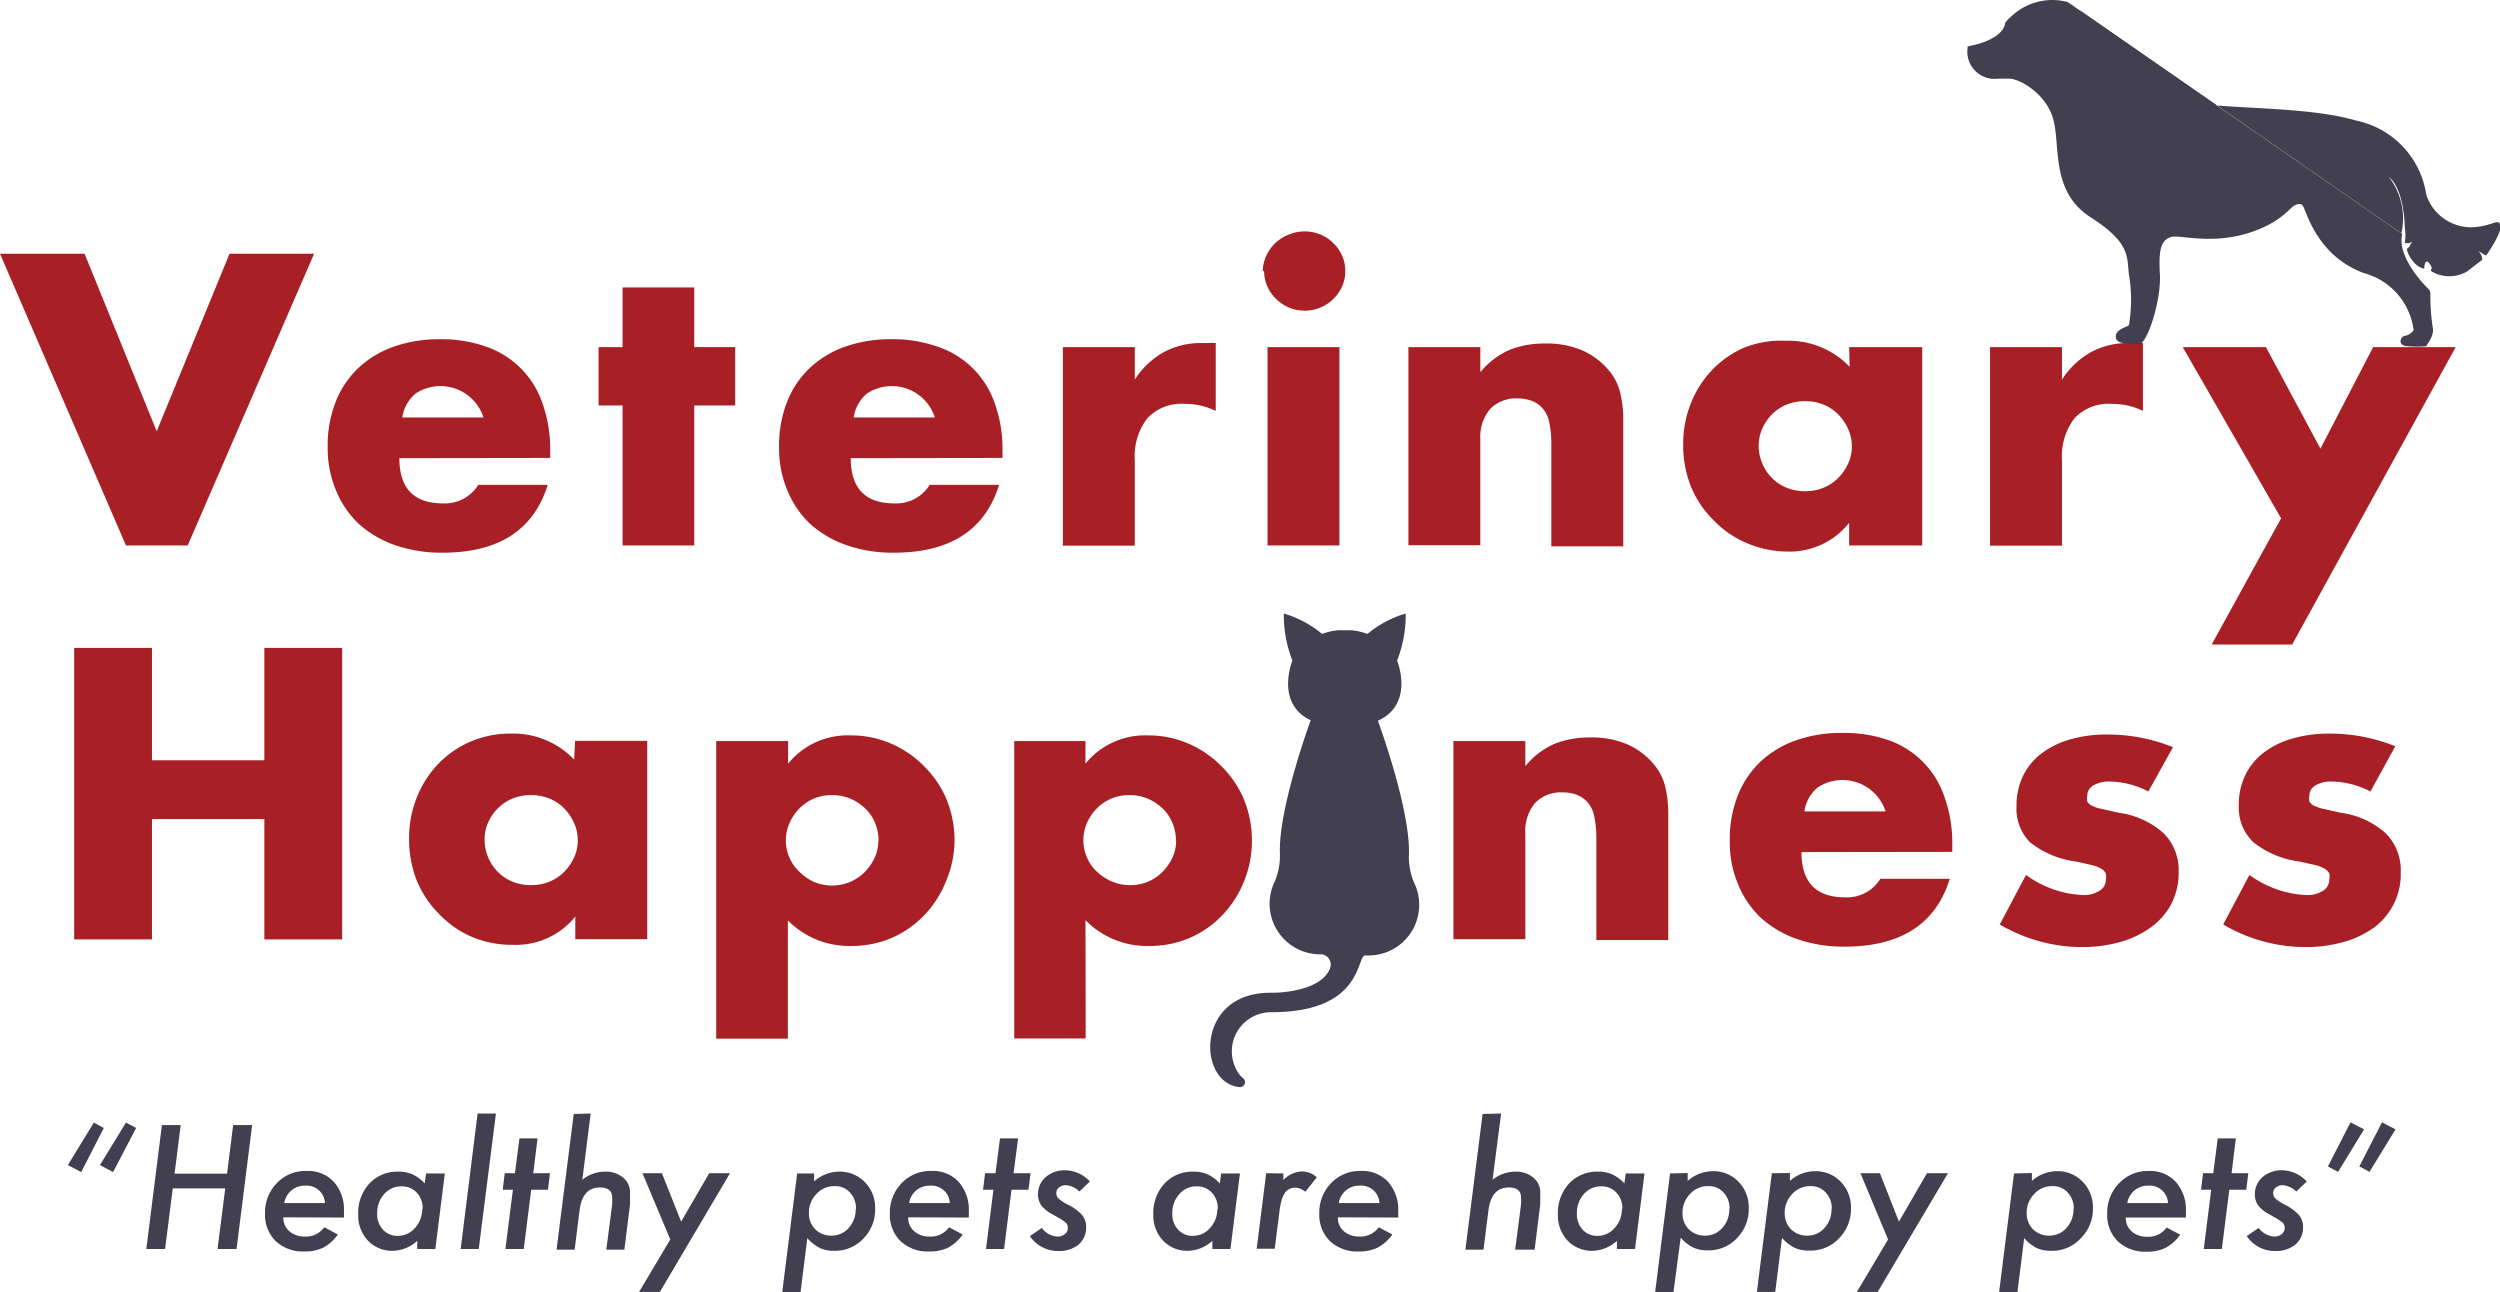 <?xml version="1.0" encoding="UTF-8"?> <svg xmlns="http://www.w3.org/2000/svg" viewBox="0 0 110.55 57.14"><defs><style>.cls-1{fill:#a81f25;}.cls-2{fill:#413f50;}</style></defs><title>Asset 1</title><g id="Layer_2" data-name="Layer 2"><g id="Layer_1-2" data-name="Layer 1"><polygon class="cls-1" points="3.74 11.22 6.93 19.07 10.15 11.22 13.89 11.22 8.3 24.12 5.57 24.12 0 11.22 3.74 11.22"></polygon><path class="cls-1" d="M21.38,18.46a2,2,0,0,0-3-1.06,1.69,1.69,0,0,0-.59,1.06Zm-3.72,1.8q0,2,1.93,2a1.74,1.74,0,0,0,1.56-.82h3.07q-.93,3-4.65,3a6.24,6.24,0,0,1-2.09-.33,4.68,4.68,0,0,1-1.62-.95,4.2,4.2,0,0,1-1-1.47,4.78,4.78,0,0,1-.37-1.91,5.3,5.3,0,0,1,.35-2,4.14,4.14,0,0,1,1-1.5,4.44,4.44,0,0,1,1.57-.95A6.07,6.07,0,0,1,19.45,15a5.94,5.94,0,0,1,2.05.33A4,4,0,0,1,24,17.87a6,6,0,0,1,.33,2.06v.32Z"></path><polygon class="cls-1" points="30.7 17.93 30.7 24.12 27.53 24.12 27.53 17.93 26.47 17.93 26.47 15.35 27.53 15.35 27.53 12.71 30.7 12.71 30.7 15.35 32.51 15.35 32.51 17.93 30.7 17.93"></polygon><path class="cls-1" d="M41.34,18.46a2,2,0,0,0-3-1.06,1.69,1.69,0,0,0-.59,1.06Zm-3.72,1.8q0,2,1.93,2a1.73,1.73,0,0,0,1.56-.82h3.07q-.93,3-4.65,3a6.23,6.23,0,0,1-2.09-.33,4.68,4.68,0,0,1-1.62-.95,4.22,4.22,0,0,1-1-1.47,4.78,4.78,0,0,1-.37-1.91,5.3,5.3,0,0,1,.35-2,4.14,4.14,0,0,1,1-1.5,4.44,4.44,0,0,1,1.57-.95A6.06,6.06,0,0,1,39.41,15a5.94,5.94,0,0,1,2.05.33A4,4,0,0,1,44,17.87a6,6,0,0,1,.33,2.06v.32Z"></path><path class="cls-1" d="M47,15.35h3.18v1.44a3.6,3.6,0,0,1,1.25-1.2,3.43,3.43,0,0,1,1.72-.42h.27a2,2,0,0,1,.34,0v3a3.08,3.08,0,0,0-1.37-.31,2.07,2.07,0,0,0-1.66.64,2.78,2.78,0,0,0-.55,1.87v3.76H47Z"></path><path class="cls-1" d="M59.23,24.12H56.05V15.35h3.18ZM55.84,12A1.66,1.66,0,0,1,56,11.3a1.8,1.8,0,0,1,1-.93,1.82,1.82,0,0,1,1.39,0,1.82,1.82,0,0,1,.57.38,1.8,1.8,0,0,1,.39.56,1.7,1.7,0,0,1,0,1.35,1.77,1.77,0,0,1-.39.56,1.82,1.82,0,0,1-.57.38,1.82,1.82,0,0,1-1.39,0,1.8,1.8,0,0,1-.57-.38,1.76,1.76,0,0,1-.39-.56,1.65,1.65,0,0,1-.14-.68"></path><path class="cls-1" d="M62.28,15.35h3.18v1.11a3.46,3.46,0,0,1,1.32-1,4.21,4.21,0,0,1,1.56-.27,4,4,0,0,1,1.62.3,3.23,3.23,0,0,1,1.15.85,2.42,2.42,0,0,1,.53,1,5.07,5.07,0,0,1,.14,1.25v5.57H68.6V19.69a4.67,4.67,0,0,0-.1-1.05,1.3,1.3,0,0,0-.34-.64,1.22,1.22,0,0,0-.47-.29,1.81,1.81,0,0,0-.56-.09,1.59,1.59,0,0,0-1.24.47,1.92,1.92,0,0,0-.43,1.34v4.68H62.28Z"></path><path class="cls-1" d="M77.77,19.71a2,2,0,0,0,.16.79,2,2,0,0,0,.43.64,1.92,1.92,0,0,0,.65.43,2.13,2.13,0,0,0,.82.15,2.09,2.09,0,0,0,.8-.15,1.93,1.93,0,0,0,.65-.43,2.22,2.22,0,0,0,.44-.63,1.82,1.82,0,0,0,.17-.77,1.88,1.88,0,0,0-.17-.78,2.21,2.21,0,0,0-.44-.64,1.93,1.93,0,0,0-.65-.43,2.09,2.09,0,0,0-.8-.15,2.13,2.13,0,0,0-.82.15,1.92,1.92,0,0,0-.65.43,2.12,2.12,0,0,0-.43.63,1.83,1.83,0,0,0-.16.76m4-4.36H85v8.77H81.77v-1A3.37,3.37,0,0,1,79,24.39,4.57,4.57,0,0,1,77.21,24a4.35,4.35,0,0,1-1.44-1,4.5,4.5,0,0,1-1-1.49,5,5,0,0,1-.34-1.86,4.84,4.84,0,0,1,.33-1.79,4.58,4.58,0,0,1,.93-1.48,4.38,4.38,0,0,1,1.42-1A4.44,4.44,0,0,1,79,15.07a3.72,3.72,0,0,1,2.79,1.15Z"></path><path class="cls-1" d="M88,15.35h3.18v1.44a3.6,3.6,0,0,1,1.25-1.2,3.43,3.43,0,0,1,1.72-.42h.27a2,2,0,0,1,.34,0v3a3.07,3.07,0,0,0-1.37-.31,2.07,2.07,0,0,0-1.66.64,2.79,2.79,0,0,0-.55,1.87v3.76H88Z"></path><polygon class="cls-1" points="100.87 22.92 96.52 15.35 100.2 15.35 102.61 19.84 104.94 15.35 108.59 15.35 101.36 28.5 97.8 28.5 100.87 22.92"></polygon><polygon class="cls-1" points="6.72 33.62 11.69 33.62 11.69 28.65 15.13 28.65 15.13 41.54 11.69 41.54 11.69 36.22 6.72 36.22 6.72 41.54 3.28 41.54 3.28 28.65 6.72 28.65 6.72 33.62"></polygon><path class="cls-1" d="M21.43,37.13a2,2,0,0,0,.16.79,2,2,0,0,0,.43.64,1.92,1.92,0,0,0,.65.43,2.13,2.13,0,0,0,.82.15,2.09,2.09,0,0,0,.8-.15,1.93,1.93,0,0,0,.65-.43,2.22,2.22,0,0,0,.44-.63,1.82,1.82,0,0,0,.17-.77,1.88,1.88,0,0,0-.17-.78,2.21,2.21,0,0,0-.44-.64,1.93,1.93,0,0,0-.65-.43,2.09,2.09,0,0,0-.8-.15,2.13,2.13,0,0,0-.82.15,1.92,1.92,0,0,0-.65.43,2.12,2.12,0,0,0-.43.62,1.84,1.84,0,0,0-.16.76m4-4.36h3.19v8.77H25.44v-1a3.37,3.37,0,0,1-2.76,1.25,4.57,4.57,0,0,1-1.81-.35,4.35,4.35,0,0,1-1.44-1,4.5,4.5,0,0,1-1-1.49,5,5,0,0,1-.34-1.86,4.84,4.84,0,0,1,.33-1.79,4.59,4.59,0,0,1,.93-1.48,4.38,4.38,0,0,1,1.42-1,4.44,4.44,0,0,1,1.83-.37,3.72,3.72,0,0,1,2.79,1.15Z"></path><path class="cls-1" d="M38.85,37.18a2.06,2.06,0,0,0-.15-.78,1.87,1.87,0,0,0-.43-.64,2.16,2.16,0,0,0-.66-.44,2.05,2.05,0,0,0-.82-.16,2,2,0,0,0-.79.15,2,2,0,0,0-.64.43,2.17,2.17,0,0,0-.44.64,1.86,1.86,0,0,0-.17.78,1.9,1.9,0,0,0,.6,1.39A2.22,2.22,0,0,0,36,39a2.08,2.08,0,0,0,1.59,0,2,2,0,0,0,.64-.43,2.22,2.22,0,0,0,.44-.63,1.77,1.77,0,0,0,.17-.75m-4,8.74H31.67V32.77h3.18v1a3.38,3.38,0,0,1,2.77-1.25,4.41,4.41,0,0,1,1.8.37,4.57,4.57,0,0,1,1.45,1,4.52,4.52,0,0,1,1,1.49,4.88,4.88,0,0,1,.34,1.83A4.74,4.74,0,0,1,41.82,39a4.64,4.64,0,0,1-.95,1.47,4.39,4.39,0,0,1-1.43,1,4.44,4.44,0,0,1-1.79.36,3.8,3.8,0,0,1-2.81-1.13Z"></path><path class="cls-1" d="M52,37.18a2,2,0,0,0-.15-.78,1.86,1.86,0,0,0-.43-.64,2.16,2.16,0,0,0-.66-.44,2,2,0,0,0-.82-.16,2,2,0,0,0-.79.15,2,2,0,0,0-.64.43,2.19,2.19,0,0,0-.44.64,1.92,1.92,0,0,0,0,1.55,1.88,1.88,0,0,0,.44.62,2.22,2.22,0,0,0,.66.43,2,2,0,0,0,.8.16,2,2,0,0,0,.79-.15,2,2,0,0,0,.64-.43,2.2,2.2,0,0,0,.44-.63,1.77,1.77,0,0,0,.17-.75m-4,8.74H44.85V32.77H48v1a3.39,3.39,0,0,1,2.77-1.25,4.41,4.41,0,0,1,1.8.37,4.56,4.56,0,0,1,1.45,1,4.5,4.5,0,0,1,1,1.49,4.86,4.86,0,0,1,.34,1.83A4.73,4.73,0,0,1,55,39a4.65,4.65,0,0,1-.95,1.47,4.4,4.4,0,0,1-1.43,1,4.45,4.45,0,0,1-1.79.36A3.8,3.8,0,0,1,48,40.69Z"></path><path class="cls-1" d="M64.27,32.77h3.18v1.11a3.45,3.45,0,0,1,1.32-1,4.21,4.21,0,0,1,1.56-.27,4,4,0,0,1,1.62.3,3.23,3.23,0,0,1,1.15.85,2.42,2.42,0,0,1,.53,1A5.08,5.08,0,0,1,73.77,36v5.57H70.59V37.11a4.67,4.67,0,0,0-.1-1.05,1.3,1.3,0,0,0-.34-.64,1.22,1.22,0,0,0-.47-.29,1.81,1.81,0,0,0-.56-.09,1.59,1.59,0,0,0-1.24.47,1.92,1.92,0,0,0-.43,1.34v4.68H64.27Z"></path><path class="cls-1" d="M83.38,35.88a2,2,0,0,0-3-1.06,1.69,1.69,0,0,0-.59,1.06Zm-3.72,1.8q0,2,1.93,2a1.73,1.73,0,0,0,1.56-.82h3.07q-.93,3-4.65,3a6.23,6.23,0,0,1-2.09-.33,4.68,4.68,0,0,1-1.62-.95,4.22,4.22,0,0,1-1-1.47,4.79,4.79,0,0,1-.37-1.92,5.3,5.3,0,0,1,.35-2,4.14,4.14,0,0,1,1-1.5,4.44,4.44,0,0,1,1.57-.95,6.06,6.06,0,0,1,2.08-.33,5.94,5.94,0,0,1,2.05.33A4,4,0,0,1,86,35.29a6,6,0,0,1,.33,2.06v.32Z"></path><path class="cls-1" d="M95,35a3.8,3.8,0,0,0-1.72-.44,1.32,1.32,0,0,0-.71.17.52.52,0,0,0-.27.46.58.58,0,0,0,0,.25.44.44,0,0,0,.19.18,1.72,1.72,0,0,0,.44.15l.76.17a3.7,3.7,0,0,1,2,.92,2.3,2.3,0,0,1,.65,1.68A3,3,0,0,1,96,40a3,3,0,0,1-.88,1,4.21,4.21,0,0,1-1.35.65,6.19,6.19,0,0,1-1.74.23,7.2,7.2,0,0,1-3.6-1l1.16-2.19a4.6,4.6,0,0,0,2.53.89,1.28,1.28,0,0,0,.72-.19.56.56,0,0,0,.28-.48.79.79,0,0,0,0-.28.47.47,0,0,0-.18-.2,1.49,1.49,0,0,0-.41-.17l-.71-.16a4.13,4.13,0,0,1-2.06-.86,2.11,2.11,0,0,1-.59-1.58,3,3,0,0,1,.28-1.33,2.75,2.75,0,0,1,.81-1,3.8,3.8,0,0,1,1.27-.63,5.81,5.81,0,0,1,1.66-.22,7.71,7.71,0,0,1,2.9.56Z"></path><path class="cls-1" d="M104.82,35a3.8,3.8,0,0,0-1.72-.44,1.32,1.32,0,0,0-.71.17.52.52,0,0,0-.27.46.59.59,0,0,0,0,.25.45.45,0,0,0,.19.18,1.72,1.72,0,0,0,.44.15l.76.17a3.7,3.7,0,0,1,2,.92,2.3,2.3,0,0,1,.65,1.68A2.93,2.93,0,0,1,105,41a4.21,4.21,0,0,1-1.35.65,6.18,6.18,0,0,1-1.74.23,7.2,7.2,0,0,1-3.6-1l1.16-2.19a4.6,4.6,0,0,0,2.53.89,1.27,1.27,0,0,0,.72-.19.56.56,0,0,0,.28-.48.79.79,0,0,0,0-.28.47.47,0,0,0-.18-.2,1.49,1.49,0,0,0-.41-.17l-.71-.16a4.13,4.13,0,0,1-2.06-.86A2.11,2.11,0,0,1,99,35.62a3,3,0,0,1,.28-1.33,2.75,2.75,0,0,1,.81-1,3.81,3.81,0,0,1,1.27-.63,5.81,5.81,0,0,1,1.66-.22,7.71,7.71,0,0,1,2.9.56Z"></path><path class="cls-2" d="M4.42,51.52l1.15-1.88.45.24L5,51.83ZM3,51.52l1.15-1.88.44.24-1,1.95Z"></path><polygon class="cls-2" points="11.15 49.75 10.46 55.23 9.62 55.23 9.96 52.55 7.64 52.55 7.3 55.23 6.47 55.23 7.16 49.75 7.99 49.75 7.72 51.9 10.04 51.9 10.31 49.75 11.15 49.75"></polygon><path class="cls-2" d="M14.37,53.2a.81.81,0,0,0-.88-.77.91.91,0,0,0-.92.77Zm-1.84.63a.78.78,0,0,0,.26.61,1,1,0,0,0,.68.24,1,1,0,0,0,.87-.41l.6.32a1.92,1.92,0,0,1-.64.58,1.88,1.88,0,0,1-.84.17,1.75,1.75,0,0,1-1.27-.46,1.62,1.62,0,0,1-.47-1.22,1.85,1.85,0,0,1,.52-1.34,1.74,1.74,0,0,1,1.31-.54,1.55,1.55,0,0,1,1.21.48,1.84,1.84,0,0,1,.45,1.3c0,.06,0,.15,0,.28Z"></path><path class="cls-2" d="M18.69,53.46a1,1,0,0,0-.26-.72.89.89,0,0,0-.68-.28,1,1,0,0,0-.76.34,1.24,1.24,0,0,0-.31.85,1,1,0,0,0,.25.72.85.85,0,0,0,.65.28,1,1,0,0,0,.77-.35,1.22,1.22,0,0,0,.32-.84m1-1.57-.42,3.34h-.8l0-.36a1.64,1.64,0,0,1-1.07.44,1.47,1.47,0,0,1-1.11-.45,1.62,1.62,0,0,1-.43-1.17,1.91,1.91,0,0,1,.49-1.35,1.68,1.68,0,0,1,1.28-.53,1.51,1.51,0,0,1,.63.12,1.74,1.74,0,0,1,.54.4l.06-.44Z"></path><polygon class="cls-2" points="21.93 49.24 21.17 55.23 20.37 55.23 21.12 49.24 21.93 49.24"></polygon><polygon class="cls-2" points="23.49 52.61 23.16 55.23 22.35 55.23 22.68 52.61 22.23 52.61 22.32 51.88 22.77 51.88 22.97 50.34 23.77 50.34 23.58 51.88 24.32 51.88 24.23 52.61 23.49 52.61"></polygon><path class="cls-2" d="M26.12,49.24l-.37,2.93a1.61,1.61,0,0,1,1-.36,1.18,1.18,0,0,1,.8.26.83.83,0,0,1,.31.67c0,.07,0,.14,0,.23s0,.18,0,.29l-.25,2h-.8l.26-2a2.35,2.35,0,0,0,0-.3c0-.3-.18-.45-.54-.45q-.77,0-.9,1l-.22,1.75h-.8l.76-6Z"></path><polygon class="cls-2" points="32.28 51.88 29.18 57.13 28.26 57.13 29.64 54.81 28.41 51.88 29.27 51.88 30.12 54.02 31.36 51.88 32.28 51.88"></polygon><path class="cls-2" d="M37.85,53.47a1,1,0,0,0-.26-.73.86.86,0,0,0-.67-.29,1.07,1.07,0,0,0-.82.35,1.19,1.19,0,0,0-.33.85,1,1,0,0,0,.28.71,1,1,0,0,0,.71.28,1,1,0,0,0,.77-.34,1.21,1.21,0,0,0,.31-.84M36,51.89l0,.35a1.69,1.69,0,0,1,1.1-.43,1.53,1.53,0,0,1,1.14.46,1.61,1.61,0,0,1,.46,1.17,1.84,1.84,0,0,1-.52,1.33,1.71,1.71,0,0,1-1.28.54,1.49,1.49,0,0,1-.64-.12,1.86,1.86,0,0,1-.56-.44l-.3,2.39h-.81l.66-5.25Z"></path><path class="cls-2" d="M42,53.2a.81.81,0,0,0-.88-.77.91.91,0,0,0-.92.77Zm-1.84.63a.78.78,0,0,0,.26.61,1,1,0,0,0,.68.24,1,1,0,0,0,.87-.41l.6.32a1.92,1.92,0,0,1-.64.58,1.88,1.88,0,0,1-.84.17,1.75,1.75,0,0,1-1.27-.46,1.62,1.62,0,0,1-.47-1.22,1.85,1.85,0,0,1,.52-1.34,1.74,1.74,0,0,1,1.31-.54,1.55,1.55,0,0,1,1.21.48,1.84,1.84,0,0,1,.45,1.3c0,.06,0,.15,0,.28Z"></path><polygon class="cls-2" points="44.73 52.61 44.4 55.23 43.6 55.23 43.93 52.61 43.47 52.61 43.56 51.88 44.02 51.88 44.22 50.34 45.02 50.34 44.82 51.88 45.57 51.88 45.48 52.61 44.73 52.61"></polygon><path class="cls-2" d="M48.19,52.25l-.46.44a.94.94,0,0,0-.59-.28.47.47,0,0,0-.31.1.31.31,0,0,0-.12.25.33.33,0,0,0,.1.24,2,2,0,0,0,.43.28,2,2,0,0,1,.62.46.82.82,0,0,1,.17.54,1,1,0,0,1-.34.76,1.37,1.37,0,0,1-.9.28,1.5,1.5,0,0,1-1.25-.66l.53-.36a.92.92,0,0,0,.69.38.5.5,0,0,0,.33-.11.35.35,0,0,0,.13-.28.3.3,0,0,0-.11-.24l-.18-.13-.35-.2a1.63,1.63,0,0,1-.53-.41.85.85,0,0,1-.15-.51,1,1,0,0,1,.34-.75,1.28,1.28,0,0,1,.87-.3,1.51,1.51,0,0,1,1.07.48"></path><path class="cls-2" d="M53.85,53.46a1,1,0,0,0-.26-.72.89.89,0,0,0-.68-.28,1,1,0,0,0-.76.34,1.24,1.24,0,0,0-.31.85,1,1,0,0,0,.25.72.85.85,0,0,0,.65.28,1,1,0,0,0,.77-.35,1.22,1.22,0,0,0,.32-.84m1-1.57-.42,3.34h-.8l0-.36a1.64,1.64,0,0,1-1.07.44,1.47,1.47,0,0,1-1.11-.45A1.62,1.62,0,0,1,51,53.69a1.91,1.91,0,0,1,.49-1.35,1.68,1.68,0,0,1,1.28-.53,1.51,1.51,0,0,1,.63.12,1.74,1.74,0,0,1,.54.4l.06-.44Z"></path><path class="cls-2" d="M56.75,51.89l0,.29a1.22,1.22,0,0,1,.82-.38,1,1,0,0,1,.66.26l-.51.64a.7.7,0,0,0-.44-.18.6.6,0,0,0-.27.06.54.54,0,0,0-.2.18,1.14,1.14,0,0,0-.14.32,3.21,3.21,0,0,0-.09.47l-.21,1.67h-.8l.42-3.34Z"></path><path class="cls-2" d="M61,53.2a.81.81,0,0,0-.88-.77.91.91,0,0,0-.92.77Zm-1.84.63a.78.78,0,0,0,.26.61,1,1,0,0,0,.68.24,1,1,0,0,0,.87-.41l.6.32a1.91,1.91,0,0,1-.65.58,1.87,1.87,0,0,1-.84.17,1.75,1.75,0,0,1-1.27-.46,1.62,1.62,0,0,1-.47-1.22,1.85,1.85,0,0,1,.52-1.34,1.74,1.74,0,0,1,1.31-.54,1.55,1.55,0,0,1,1.21.48,1.84,1.84,0,0,1,.45,1.3c0,.06,0,.15,0,.28Z"></path><path class="cls-2" d="M66.38,49.24,66,52.17a1.62,1.62,0,0,1,1-.36,1.18,1.18,0,0,1,.8.26.83.83,0,0,1,.31.67c0,.07,0,.14,0,.23s0,.18,0,.29l-.25,2H67l.26-2a2.35,2.35,0,0,0,0-.3c0-.3-.18-.45-.54-.45q-.77,0-.9,1l-.22,1.75h-.8l.76-6Z"></path><path class="cls-2" d="M71.74,53.46a1,1,0,0,0-.26-.72.89.89,0,0,0-.68-.28,1,1,0,0,0-.76.34,1.24,1.24,0,0,0-.31.85,1,1,0,0,0,.25.72.85.85,0,0,0,.65.28,1,1,0,0,0,.77-.35,1.22,1.22,0,0,0,.32-.84m1-1.57-.42,3.34h-.8l0-.36a1.64,1.64,0,0,1-1.07.44,1.47,1.47,0,0,1-1.11-.45,1.62,1.62,0,0,1-.43-1.17,1.91,1.91,0,0,1,.49-1.35,1.68,1.68,0,0,1,1.28-.53,1.51,1.51,0,0,1,.63.12,1.74,1.74,0,0,1,.54.4l.06-.44Z"></path><path class="cls-2" d="M76.48,53.47a1,1,0,0,0-.26-.73.86.86,0,0,0-.67-.29,1.07,1.07,0,0,0-.82.35,1.19,1.19,0,0,0-.33.85,1,1,0,0,0,.28.71,1,1,0,0,0,.71.28,1,1,0,0,0,.77-.34,1.21,1.21,0,0,0,.31-.84m-1.84-1.59,0,.35a1.69,1.69,0,0,1,1.1-.43,1.53,1.53,0,0,1,1.14.46,1.61,1.61,0,0,1,.46,1.17,1.84,1.84,0,0,1-.52,1.33,1.71,1.71,0,0,1-1.29.54,1.49,1.49,0,0,1-.64-.12,1.86,1.86,0,0,1-.56-.44L74,57.14h-.81l.66-5.25Z"></path><path class="cls-2" d="M81,53.47a1,1,0,0,0-.26-.73.87.87,0,0,0-.67-.29,1.07,1.07,0,0,0-.82.35,1.19,1.19,0,0,0-.33.85,1,1,0,0,0,.28.71,1,1,0,0,0,.71.28,1,1,0,0,0,.77-.34,1.21,1.21,0,0,0,.31-.84m-1.84-1.59,0,.35a1.69,1.69,0,0,1,1.1-.43,1.53,1.53,0,0,1,1.14.46,1.61,1.61,0,0,1,.46,1.17,1.84,1.84,0,0,1-.52,1.33A1.71,1.71,0,0,1,80,55.3a1.49,1.49,0,0,1-.64-.12,1.86,1.86,0,0,1-.56-.44l-.3,2.39h-.81l.66-5.25Z"></path><polygon class="cls-2" points="86.14 51.88 83.03 57.13 82.11 57.13 83.49 54.81 82.27 51.88 83.13 51.88 83.97 54.02 85.21 51.88 86.14 51.88"></polygon><path class="cls-2" d="M91.7,53.47a1,1,0,0,0-.26-.73.87.87,0,0,0-.67-.29,1.07,1.07,0,0,0-.82.35,1.19,1.19,0,0,0-.33.85,1,1,0,0,0,.28.71,1,1,0,0,0,.71.28,1,1,0,0,0,.77-.34,1.21,1.21,0,0,0,.31-.84m-1.84-1.59,0,.35a1.69,1.69,0,0,1,1.1-.43,1.53,1.53,0,0,1,1.14.46,1.61,1.61,0,0,1,.46,1.17A1.84,1.84,0,0,1,92,54.77a1.71,1.71,0,0,1-1.29.54,1.49,1.49,0,0,1-.64-.12,1.86,1.86,0,0,1-.56-.44l-.3,2.39h-.81l.66-5.25Z"></path><path class="cls-2" d="M95.87,53.2a.81.81,0,0,0-.88-.77.91.91,0,0,0-.92.77ZM94,53.84a.78.78,0,0,0,.26.61,1,1,0,0,0,.68.24,1,1,0,0,0,.87-.41l.6.32a1.91,1.91,0,0,1-.65.58,1.87,1.87,0,0,1-.84.17,1.75,1.75,0,0,1-1.27-.46,1.62,1.62,0,0,1-.47-1.22,1.85,1.85,0,0,1,.52-1.34A1.74,1.74,0,0,1,95,51.78a1.55,1.55,0,0,1,1.21.48,1.84,1.84,0,0,1,.45,1.3c0,.06,0,.15,0,.28Z"></path><polygon class="cls-2" points="98.58 52.61 98.25 55.23 97.45 55.23 97.78 52.61 97.33 52.61 97.42 51.88 97.87 51.88 98.07 50.34 98.87 50.34 98.68 51.88 99.42 51.88 99.33 52.61 98.58 52.61"></polygon><path class="cls-2" d="M102,52.25l-.46.44a.94.94,0,0,0-.59-.28.47.47,0,0,0-.31.1.31.31,0,0,0-.12.25.33.33,0,0,0,.1.24,2,2,0,0,0,.43.28,2,2,0,0,1,.62.46.82.82,0,0,1,.17.54,1,1,0,0,1-.34.76,1.37,1.37,0,0,1-.9.28,1.5,1.5,0,0,1-1.25-.66l.53-.36a.92.92,0,0,0,.69.38.5.5,0,0,0,.33-.11.35.35,0,0,0,.13-.28.3.3,0,0,0-.11-.24l-.18-.13-.35-.2a1.63,1.63,0,0,1-.53-.41.85.85,0,0,1-.15-.51,1,1,0,0,1,.34-.75,1.28,1.28,0,0,1,.87-.3,1.51,1.51,0,0,1,1.07.48"></path><path class="cls-2" d="M105.93,49.94l-1.15,1.88-.45-.24,1-1.95Zm-1.39,0-1.15,1.88-.45-.24,1-1.95Z"></path><path class="cls-2" d="M58,31.87c-1.64-.74-.85-2.66-.85-2.66a5.51,5.51,0,0,1-.38-2.08,4.72,4.72,0,0,1,1.69.9,3.09,3.09,0,0,1,.71-.16h.59a3.08,3.08,0,0,1,.71.16,4.72,4.72,0,0,1,1.69-.9,5.51,5.51,0,0,1-.38,2.08s.79,1.92-.85,2.66v0s1.48,4,1.37,6a2.91,2.91,0,0,0,.29,1.29,2.24,2.24,0,0,1-2.14,3.09H60.4c-.45-.1,0,2.51-4.18,2.51a1.73,1.73,0,0,0-1.37,2.81,1,1,0,0,1,.15.14.22.22,0,0,1-.2.36c-1.86-.19-1.94-4.18,1.37-4.17a5.44,5.44,0,0,0,.91-.07c1.15-.19,1.58-.63,1.73-1a.46.46,0,0,0-.36-.63,2.24,2.24,0,0,1-2.14-3.09,2.9,2.9,0,0,0,.29-1.29c-.11-2,1.37-6,1.37-6"></path><path class="cls-2" d="M91.43.09A2.63,2.63,0,0,0,89,.67h0s-.34.29-.34.38-.14.72-1.65,1a.06.06,0,0,0,0,.05,1.2,1.2,0,0,0,1.32,1.38h0c.07,0,.14,0,.54,0s1.64.64,1.94,1.85-.11,3.16,1.64,4.28,1.6,1.73,1.69,2.52a6.68,6.68,0,0,1,0,2.25c-.14.11-.6.18-.58.53s.75.31,1.07.28.95-1.9.88-3.08.09-1.5.5-1.63,2.21.51,4.25-.51a4,4,0,0,0,1-.72c.16-.16.39-.31.55-.18s.54,2.18,2.7,3a3,3,0,0,1,2.22,2.53v0a.62.62,0,0,1-.37.25c-.2,0-.39.44.11.46a4.87,4.87,0,0,0,.82,0,.06.06,0,0,0,0,0c.07-.15.35-.47.29-.8a9.48,9.48,0,0,1-.11-1.51.29.29,0,0,0-.09-.23c-.34-.32-1.39-1.51-1.15-2.42"></path><path class="cls-2" d="M106.19,10.32a3,3,0,0,0-.55-2.49s.64.4.7,2.22a2.31,2.31,0,0,1,0,.7s.1,0,.14,0a.17.17,0,0,0,.15-.06c.06-.09-.06.24-.17.29s.25.83.74.9h0s0-.27.1-.31.28.29.22.33h0a.06.06,0,0,0,0,.1,1.56,1.56,0,0,0,1.58,0l.66-.51a.06.06,0,0,0,0-.06c0-.09-.1-.34-.29-.38a2.17,2.17,0,0,1,.4.22.06.06,0,0,0,.09,0c.16-.24.68-1,.6-1.32s-.36.07-1.27.1a2.09,2.09,0,0,1-2-1.44,3.94,3.94,0,0,0-3.11-3.28c-2.76-.81-7.48-.34-8.93-1.25s-2.1-2.94-3.82-4"></path></g></g></svg> 